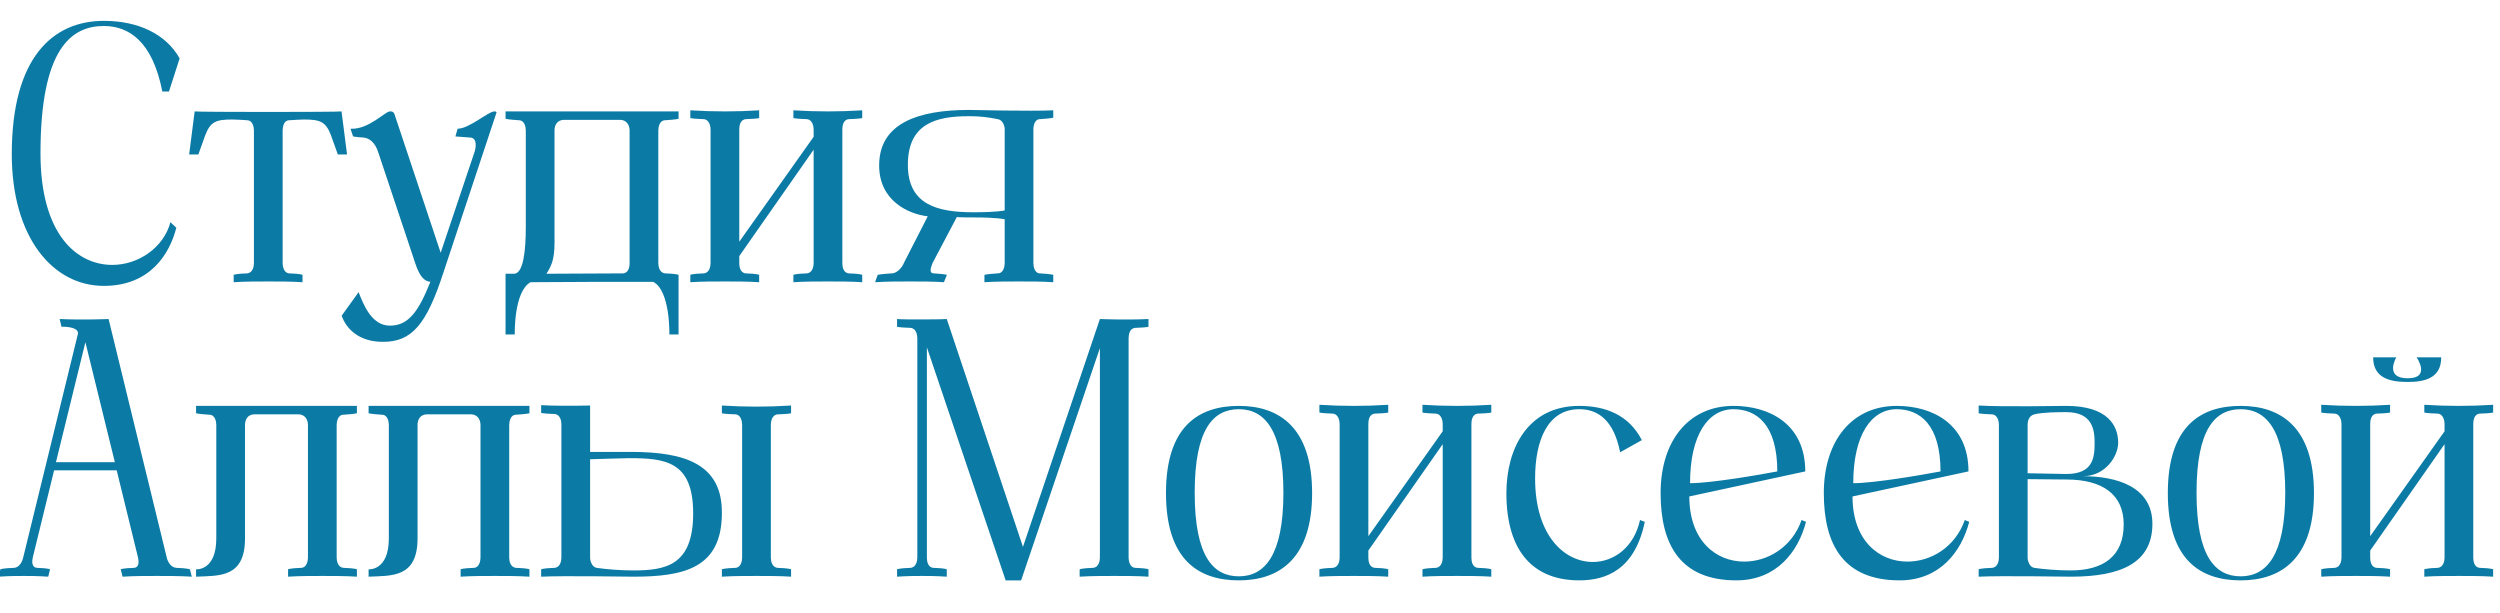 <?xml version="1.0" encoding="UTF-8"?> <svg xmlns="http://www.w3.org/2000/svg" width="815" height="200" viewBox="0 0 815 200" fill="none"><g clip-path="url(#clip0_26116_25)"><path d="M13.2 50C13.2 76.64 25.2 86.36 36.6 86.36C45.24 86.36 53.4 80.6 55.56 72.44L57.48 74.24C55.32 82.76 48.96 93.2 33.84 93.2C17.28 93.2 3.84 77.48 3.84 50.24C3.84 18.68 17.28 6.8 33.84 6.8C45.12 6.8 54.12 11.12 58.56 19.04L55.08 29.84H52.92C49.68 13.28 41.88 8.48 33.84 8.48C23.28 8.48 13.2 15.8 13.2 50ZM111.34 36.32L113.14 50.36H110.14L107.86 44C106.18 39.68 104.38 38.96 99.1 38.96C99.1 38.96 95.26 39.08 94.3 39.2C92.5 39.2 92.14 41.36 92.14 42.56V85.76C92.14 86.84 92.5 89 94.3 89.12C98.14 89.24 98.62 89.6 98.62 89.6V92C94.9 91.76 91.18 91.76 87.46 91.76C83.74 91.76 80.02 91.76 76.18 92V89.6C76.18 89.6 76.78 89.24 80.5 89.12C82.42 89 82.78 86.84 82.78 85.76V42.56C82.78 41.48 82.42 39.2 80.5 39.2C79.66 39.08 75.7 38.96 75.7 38.96C70.42 38.96 68.62 39.68 66.94 44L64.66 50.36H61.66L63.46 36.32C64.78 36.56 110.14 36.56 111.34 36.32ZM161.183 36.32C162.023 36.32 161.903 36.8 161.783 36.92L144.623 88.64C138.983 106.04 134.183 111.44 124.823 111.44C117.143 111.44 112.943 107.36 111.383 102.92L116.903 95.24C118.463 99.2 121.103 106.16 127.103 106.16C133.223 106.16 136.463 101.48 140.303 91.88C138.383 91.64 136.943 90.44 135.383 85.88C135.383 85.88 134.663 83.6 123.263 49.52C122.303 46.52 120.383 44.96 118.463 44.84C116.303 44.72 115.103 44.48 115.103 44.48L114.263 41.96C120.143 42.32 125.543 36.32 127.103 36.32C128.303 36.2 128.543 37.04 128.663 37.4L143.663 82.4L154.703 49.52C155.063 48.44 155.783 44.96 153.263 44.84C151.703 44.72 148.463 44.48 148.463 44.48L149.183 41.96C153.023 41.96 159.143 36.32 161.183 36.32ZM205.251 85.76V42.56C205.251 40.64 204.171 39.2 202.371 39.08C201.531 39.08 184.491 39.08 183.651 39.08C181.731 39.2 180.771 40.64 180.771 42.56V73.88C180.771 81.68 181.131 84.68 178.131 89.24C178.131 89.24 202.491 89.12 203.091 89.12C205.011 89 205.251 86.84 205.251 85.76ZM216.891 39.2C214.971 39.2 214.611 41.48 214.611 42.56V85.76C214.611 86.84 214.971 89 216.891 89.12C220.611 89.24 221.211 89.6 221.211 89.6V109.04H218.211C218.211 109.04 218.571 94.76 212.931 91.88C202.011 91.88 183.531 91.88 172.971 92C167.451 95 167.811 109.04 167.811 109.04H164.811V89.24C165.531 89.24 166.851 89.24 167.691 89.24C170.571 89 171.411 82.04 171.411 73.88V42.56C171.411 41.48 171.051 39.2 169.131 39.2C165.411 38.96 164.811 38.72 164.811 38.72V36.32C167.211 36.32 218.811 36.32 221.211 36.32V38.72C221.211 38.72 220.611 38.96 216.891 39.2ZM276.765 38.84C274.845 38.96 274.605 41.12 274.605 42.2V85.76C274.605 86.84 274.845 89 276.765 89.12C280.605 89.24 281.085 89.6 281.085 89.6V92C277.365 91.76 273.645 91.76 269.925 91.76C266.085 91.76 262.365 91.76 258.645 92V89.6C258.645 89.6 259.245 89.24 262.965 89.12C264.885 89 265.245 86.84 265.245 85.76V48.8L241.005 83.48V85.76C241.005 86.84 241.245 89 243.165 89.12C247.005 89.24 247.485 89.6 247.485 89.6V92C243.765 91.76 240.045 91.76 236.325 91.76C232.485 91.76 228.765 91.76 225.045 92V89.6C225.045 89.6 225.645 89.24 229.365 89.12C231.285 89 231.645 86.84 231.645 85.76V42.2C231.645 41.24 231.285 38.96 229.365 38.84C225.645 38.72 225.045 38.48 225.045 38.48V35.96C228.765 36.2 232.485 36.32 236.325 36.32C240.045 36.32 243.765 36.2 247.485 35.96V38.48C247.485 38.48 247.005 38.72 243.165 38.84C241.245 38.96 241.005 41.12 241.005 42.2V78.8L265.245 44.6V42.2C265.245 41.24 264.885 38.96 262.965 38.84C259.245 38.72 258.645 38.48 258.645 38.48V35.96C262.365 36.2 266.085 36.32 269.925 36.32C273.645 36.32 277.365 36.2 281.085 35.96V38.48C281.085 38.48 280.605 38.72 276.765 38.84ZM327.525 68.6V42.08C327.525 41.12 326.925 39.08 325.245 38.84C322.125 38.24 319.845 37.88 315.885 37.88C305.325 37.88 295.965 40.16 295.965 53.72C295.965 66.68 305.445 69.2 317.325 69.2C325.365 69.2 327.525 68.6 327.525 68.6ZM339.045 38.84C337.245 38.84 336.885 41.12 336.885 42.08V85.76C336.885 86.84 337.245 89.12 339.045 89.12C342.885 89.36 343.365 89.6 343.365 89.6V92C339.645 91.76 335.925 91.76 332.205 91.76C328.485 91.76 324.765 91.76 320.925 92V89.6C320.925 89.6 321.525 89.36 325.245 89.12C327.165 89.12 327.525 86.84 327.525 85.76V71.48C327.525 71.48 325.245 70.88 317.445 70.88C316.125 70.88 313.005 70.88 311.925 70.76L304.005 85.76C303.645 86.84 302.565 89.12 304.485 89.12C308.205 89.36 308.685 89.6 308.685 89.6L307.725 92C304.125 91.76 300.405 91.76 296.685 91.76C292.965 91.76 289.125 91.76 285.285 92L286.125 89.6C286.125 89.6 286.845 89.36 290.685 89.12C292.605 89.12 294.285 86.84 294.645 85.76L302.445 70.52C296.205 69.8 286.485 65.48 286.605 53.72C286.725 40.16 299.325 35.84 315.885 35.84C317.205 35.84 335.925 36.32 343.365 35.96V38.36C343.365 38.36 342.885 38.6 339.045 38.84ZM27.84 111.56L18.24 150.68H37.44L27.84 111.56ZM61.92 185.6L62.52 188C58.68 187.76 54.96 187.76 51.12 187.76C47.4 187.76 43.68 187.76 39.96 188L39.36 185.6C39.36 185.6 39.84 185.24 43.68 185.12C45.48 185 45.24 182.84 45 181.76L38.04 153.32H17.64L10.68 181.76C10.44 182.84 10.2 185 12.12 185.12C15.84 185.24 16.32 185.6 16.32 185.6L15.72 188C12.12 187.76 9.96 187.76 7.68 187.76C5.52 187.76 3.36 187.76 -0.48 188L0.12 185.6C0.12 185.6 0.72 185.24 4.56 185.12C6.48 185 7.32 182.84 7.56 181.76L25.44 108.68C25.44 106.28 20.04 106.52 20.04 106.52L19.44 104C27 104.36 35.4 104 35.4 104L54.36 181.76C54.6 182.84 55.56 185 57.48 185.12C61.2 185.24 61.92 185.6 61.92 185.6ZM112.032 135.2C110.112 135.2 109.752 137.48 109.752 138.56V181.76C109.752 182.84 110.112 185 112.032 185.12C115.752 185.24 116.352 185.6 116.352 185.6V188C112.632 187.76 108.792 187.76 105.072 187.76C101.352 187.76 97.632 187.76 93.912 188V185.6C93.912 185.6 94.392 185.24 98.232 185.12C100.032 185 100.392 182.84 100.392 181.76V138.56C100.392 136.64 99.312 135.2 97.512 135.08C96.672 135.08 83.592 135.08 82.752 135.08C80.832 135.2 79.872 136.64 79.872 138.56V175.52C79.872 188.48 71.352 187.64 63.912 188V185.6C63.912 185.6 70.512 186.2 70.512 175.52V138.56C70.512 137.48 70.152 135.2 68.232 135.2C64.512 134.96 63.912 134.72 63.912 134.72V132.32C66.312 132.32 113.952 132.32 116.352 132.32V134.72C116.352 134.72 115.752 134.96 112.032 135.2ZM168.282 135.2C166.362 135.2 166.002 137.48 166.002 138.56V181.76C166.002 182.84 166.362 185 168.282 185.12C172.002 185.24 172.602 185.6 172.602 185.6V188C168.882 187.76 165.042 187.76 161.322 187.76C157.602 187.76 153.882 187.76 150.162 188V185.6C150.162 185.6 150.642 185.24 154.482 185.12C156.282 185 156.642 182.84 156.642 181.76V138.56C156.642 136.64 155.562 135.2 153.762 135.08C152.922 135.08 139.842 135.08 139.002 135.08C137.082 135.2 136.122 136.64 136.122 138.56V175.52C136.122 188.48 127.602 187.64 120.162 188V185.6C120.162 185.6 126.762 186.2 126.762 175.52V138.56C126.762 137.48 126.402 135.2 124.482 135.2C120.762 134.96 120.162 134.72 120.162 134.72V132.32C122.562 132.32 170.202 132.32 172.602 132.32V134.72C172.602 134.72 172.002 134.96 168.282 135.2ZM206.412 185.96C216.972 185.96 225.972 184.4 225.972 167.36C225.972 150.32 216.852 149.36 204.972 149.36C203.772 149.36 192.372 149.72 192.372 149.72V181.76C192.372 182.84 192.972 184.88 194.532 185.12C197.652 185.6 202.452 185.96 206.412 185.96ZM192.372 147.32H205.692C223.332 147.32 235.572 151.28 235.332 167.48C235.212 185.24 222.972 188 206.412 188C205.092 188 183.852 187.64 176.412 188V185.6C176.412 185.6 177.012 185.24 180.732 185.12C182.652 185 183.012 182.84 183.012 181.76V138.32C183.012 137.24 182.652 135.08 180.732 134.96C177.012 134.84 176.412 134.6 176.412 134.6V132.08C180.012 132.32 186.492 132.32 192.372 132.2V147.32ZM253.572 135.08C251.652 135.2 251.292 137.36 251.292 138.44V181.76C251.292 182.84 251.652 185 253.572 185.12C257.292 185.24 257.892 185.6 257.892 185.6V188C254.172 187.76 250.332 187.76 246.612 187.76C242.892 187.76 239.172 187.76 235.332 188V185.6C235.332 185.6 235.932 185.24 239.772 185.12C241.572 185 241.932 182.84 241.932 181.76V138.44C241.932 137.48 241.572 135.2 239.772 135.08C235.932 134.96 235.332 134.72 235.332 134.72V132.2C239.172 132.44 242.892 132.56 246.612 132.56C250.332 132.56 254.172 132.44 257.892 132.2V134.72C257.892 134.72 257.292 134.96 253.572 135.08ZM370.085 106.88C368.285 107 367.925 109.04 367.925 110.24V181.76C367.925 182.84 368.285 185 370.085 185.12C373.925 185.24 374.405 185.6 374.405 185.6V188C370.685 187.76 366.965 187.76 363.245 187.76C359.525 187.76 355.805 187.76 351.965 188V185.6C351.965 185.6 352.565 185.24 356.285 185.12C358.205 185 358.565 182.84 358.565 181.76V113.48L332.885 189.2H327.845L302.165 113.24V181.76C302.165 182.84 302.405 185 304.325 185.12C308.165 185.24 308.645 185.6 308.645 185.6V188C304.925 187.76 302.765 187.76 300.605 187.76C298.325 187.76 296.165 187.76 292.445 188V185.6C292.445 185.6 293.045 185.24 296.765 185.12C298.685 185 299.045 182.84 299.045 181.76V110.24C299.045 109.16 298.685 107 296.765 106.88C293.045 106.76 292.445 106.52 292.445 106.52V104C294.605 104.24 308.525 104.12 308.645 104L333.485 178.28L358.565 104C358.565 104 366.965 104.36 374.405 104V106.52C374.405 106.52 373.925 106.76 370.085 106.88ZM403.869 132.32C417.069 132.32 427.749 139.4 427.749 160.76C427.749 182.12 417.069 189.2 403.869 189.2C390.789 189.2 380.109 182.6 380.109 160.76C380.109 138.92 390.789 132.32 403.869 132.32ZM403.869 187.88C412.269 187.88 418.389 181.04 418.389 160.64C418.389 140.24 412.269 133.4 403.869 133.4C395.589 133.4 389.469 139.76 389.469 160.64C389.469 181.52 395.589 187.88 403.869 187.88ZM481.843 134.84C479.923 134.96 479.683 137.12 479.683 138.2V181.76C479.683 182.84 479.923 185 481.843 185.12C485.683 185.24 486.163 185.6 486.163 185.6V188C482.443 187.76 478.723 187.76 475.003 187.76C471.163 187.76 467.443 187.76 463.723 188V185.6C463.723 185.6 464.323 185.24 468.043 185.12C469.963 185 470.323 182.84 470.323 181.76V144.8L446.083 179.48V181.76C446.083 182.84 446.323 185 448.243 185.12C452.083 185.24 452.563 185.6 452.563 185.6V188C448.843 187.76 445.123 187.76 441.403 187.76C437.563 187.76 433.843 187.76 430.123 188V185.6C430.123 185.6 430.723 185.24 434.443 185.12C436.363 185 436.723 182.84 436.723 181.76V138.2C436.723 137.24 436.363 134.96 434.443 134.84C430.723 134.72 430.123 134.48 430.123 134.48V131.96C433.843 132.2 437.563 132.32 441.403 132.32C445.123 132.32 448.843 132.2 452.563 131.96V134.48C452.563 134.48 452.083 134.72 448.243 134.84C446.323 134.96 446.083 137.12 446.083 138.2V174.8L470.323 140.6V138.2C470.323 137.24 469.963 134.96 468.043 134.84C464.323 134.72 463.723 134.48 463.723 134.48V131.96C467.443 132.2 471.163 132.32 475.003 132.32C478.723 132.32 482.443 132.2 486.163 131.96V134.48C486.163 134.48 485.683 134.72 481.843 134.84ZM534.643 169.52L536.203 170.12C532.963 185.72 523.603 189.2 514.843 189.2C500.683 189.2 491.083 180.68 491.083 160.76C491.083 146.24 498.043 132.32 514.843 132.32C523.483 132.32 531.043 135.32 535.243 143.48L528.163 147.44C526.123 137.12 521.083 133.4 514.843 133.4C504.643 133.4 500.443 143.36 500.443 155.96C500.443 174.68 510.043 183.2 519.283 183.2C526.123 183.2 532.723 178.4 534.643 169.52ZM565.119 133.4C556.839 133.4 550.959 141.8 550.959 157.52C557.799 157.52 573.759 154.76 579.399 153.68C579.399 138.32 572.559 133.4 565.119 133.4ZM587.319 169.52L588.759 170.12C586.239 179.84 579.159 189.2 566.079 189.2C547.959 189.2 541.359 177.8 541.359 160.76C541.359 143.6 550.599 132.32 565.119 132.32C576.759 132.32 588.519 138.2 588.519 153.68L550.719 161.84C550.719 176.36 559.479 183.08 568.599 183.08C576.279 183.08 584.199 178.4 587.319 169.52ZM618.323 133.4C610.043 133.4 604.163 141.8 604.163 157.52C611.003 157.52 626.963 154.76 632.603 153.68C632.603 138.32 625.763 133.4 618.323 133.4ZM640.523 169.52L641.963 170.12C639.443 179.84 632.363 189.2 619.283 189.2C601.163 189.2 594.563 177.8 594.563 160.76C594.563 143.6 603.803 132.32 618.323 132.32C629.963 132.32 641.723 138.2 641.723 153.68L603.923 161.84C603.923 176.36 612.683 183.08 621.803 183.08C629.483 183.08 637.403 178.4 640.523 169.52ZM675.045 185.96C685.605 185.96 692.325 181.4 692.325 170.96C692.325 161.24 685.485 156.32 673.605 156.32C672.405 156.32 661.005 156.2 661.005 156.2V181.76C661.005 182.84 661.605 184.88 663.165 185.12C666.285 185.6 671.085 185.96 675.045 185.96ZM661.005 138.44V154.28C661.005 154.28 672.285 154.52 673.605 154.52C682.245 154.52 682.845 149.36 682.845 144.44C682.845 140.24 682.245 134.36 673.605 134.36C671.205 134.36 666.045 134.36 663.165 135.08C661.365 135.56 661.005 137.36 661.005 138.44ZM679.005 155.24C689.925 155.24 701.805 158.6 701.685 170.96C701.565 183.44 691.605 188 675.045 188C673.725 188 652.485 187.64 645.045 188V185.6C645.045 185.6 645.645 185.24 649.365 185.12C651.285 185 651.645 182.84 651.645 181.76V138.44C651.645 137.48 651.285 135.2 649.365 135.08C645.645 134.96 645.045 134.72 645.045 134.72V132.2C652.485 132.68 672.525 132.32 673.605 132.32C687.165 132.32 690.525 138.8 690.525 144.32C690.525 148.64 686.445 155.24 679.005 155.24ZM730.471 132.32C743.671 132.32 754.351 139.4 754.351 160.76C754.351 182.12 743.671 189.2 730.471 189.2C717.391 189.2 706.711 182.6 706.711 160.76C706.711 138.92 717.391 132.32 730.471 132.32ZM730.471 187.88C738.871 187.88 744.991 181.04 744.991 160.64C744.991 140.24 738.871 133.4 730.471 133.4C722.191 133.4 716.071 139.76 716.071 160.64C716.071 181.52 722.191 187.88 730.471 187.88ZM808.445 134.84C806.525 134.96 806.285 137.12 806.285 138.2V181.76C806.285 182.84 806.525 185 808.445 185.12C812.285 185.24 812.765 185.6 812.765 185.6V188C809.045 187.76 805.325 187.76 801.605 187.76C797.765 187.76 794.045 187.76 790.325 188V185.6C790.325 185.6 790.925 185.24 794.645 185.12C796.565 185 796.925 182.84 796.925 181.76V144.8L772.685 179.48V181.76C772.685 182.84 772.925 185 774.845 185.12C778.685 185.24 779.165 185.6 779.165 185.6V188C775.445 187.76 771.725 187.76 768.005 187.76C764.165 187.76 760.445 187.76 756.725 188V185.6C756.725 185.6 757.325 185.24 761.045 185.12C762.965 185 763.325 182.84 763.325 181.76V138.2C763.325 137.24 762.965 134.96 761.045 134.84C757.325 134.72 756.725 134.48 756.725 134.48V131.96C760.445 132.2 764.165 132.32 768.005 132.32C771.725 132.32 775.445 132.2 779.165 131.96V134.48C779.165 134.48 778.685 134.72 774.845 134.84C772.925 134.96 772.685 137.12 772.685 138.2V174.8L796.925 140.6V138.2C796.925 137.24 796.565 134.96 794.645 134.84C790.925 134.72 790.325 134.48 790.325 134.48V131.96C794.045 132.2 797.765 132.32 801.605 132.32C805.325 132.32 809.045 132.2 812.765 131.96V134.48C812.765 134.48 812.285 134.72 808.445 134.84ZM784.925 124.52C779.405 124.52 773.645 123.44 773.645 116.48H781.205C781.205 116.48 777.125 123.32 784.925 123.32C792.605 123.32 787.805 116.48 787.805 116.48H795.845C795.845 123.44 790.205 124.52 784.925 124.52Z" fill="#0B7BA5"></path></g><defs><clipPath id="clip0_26116_25"><rect width="815" height="200" fill="white"></rect></clipPath></defs></svg> 